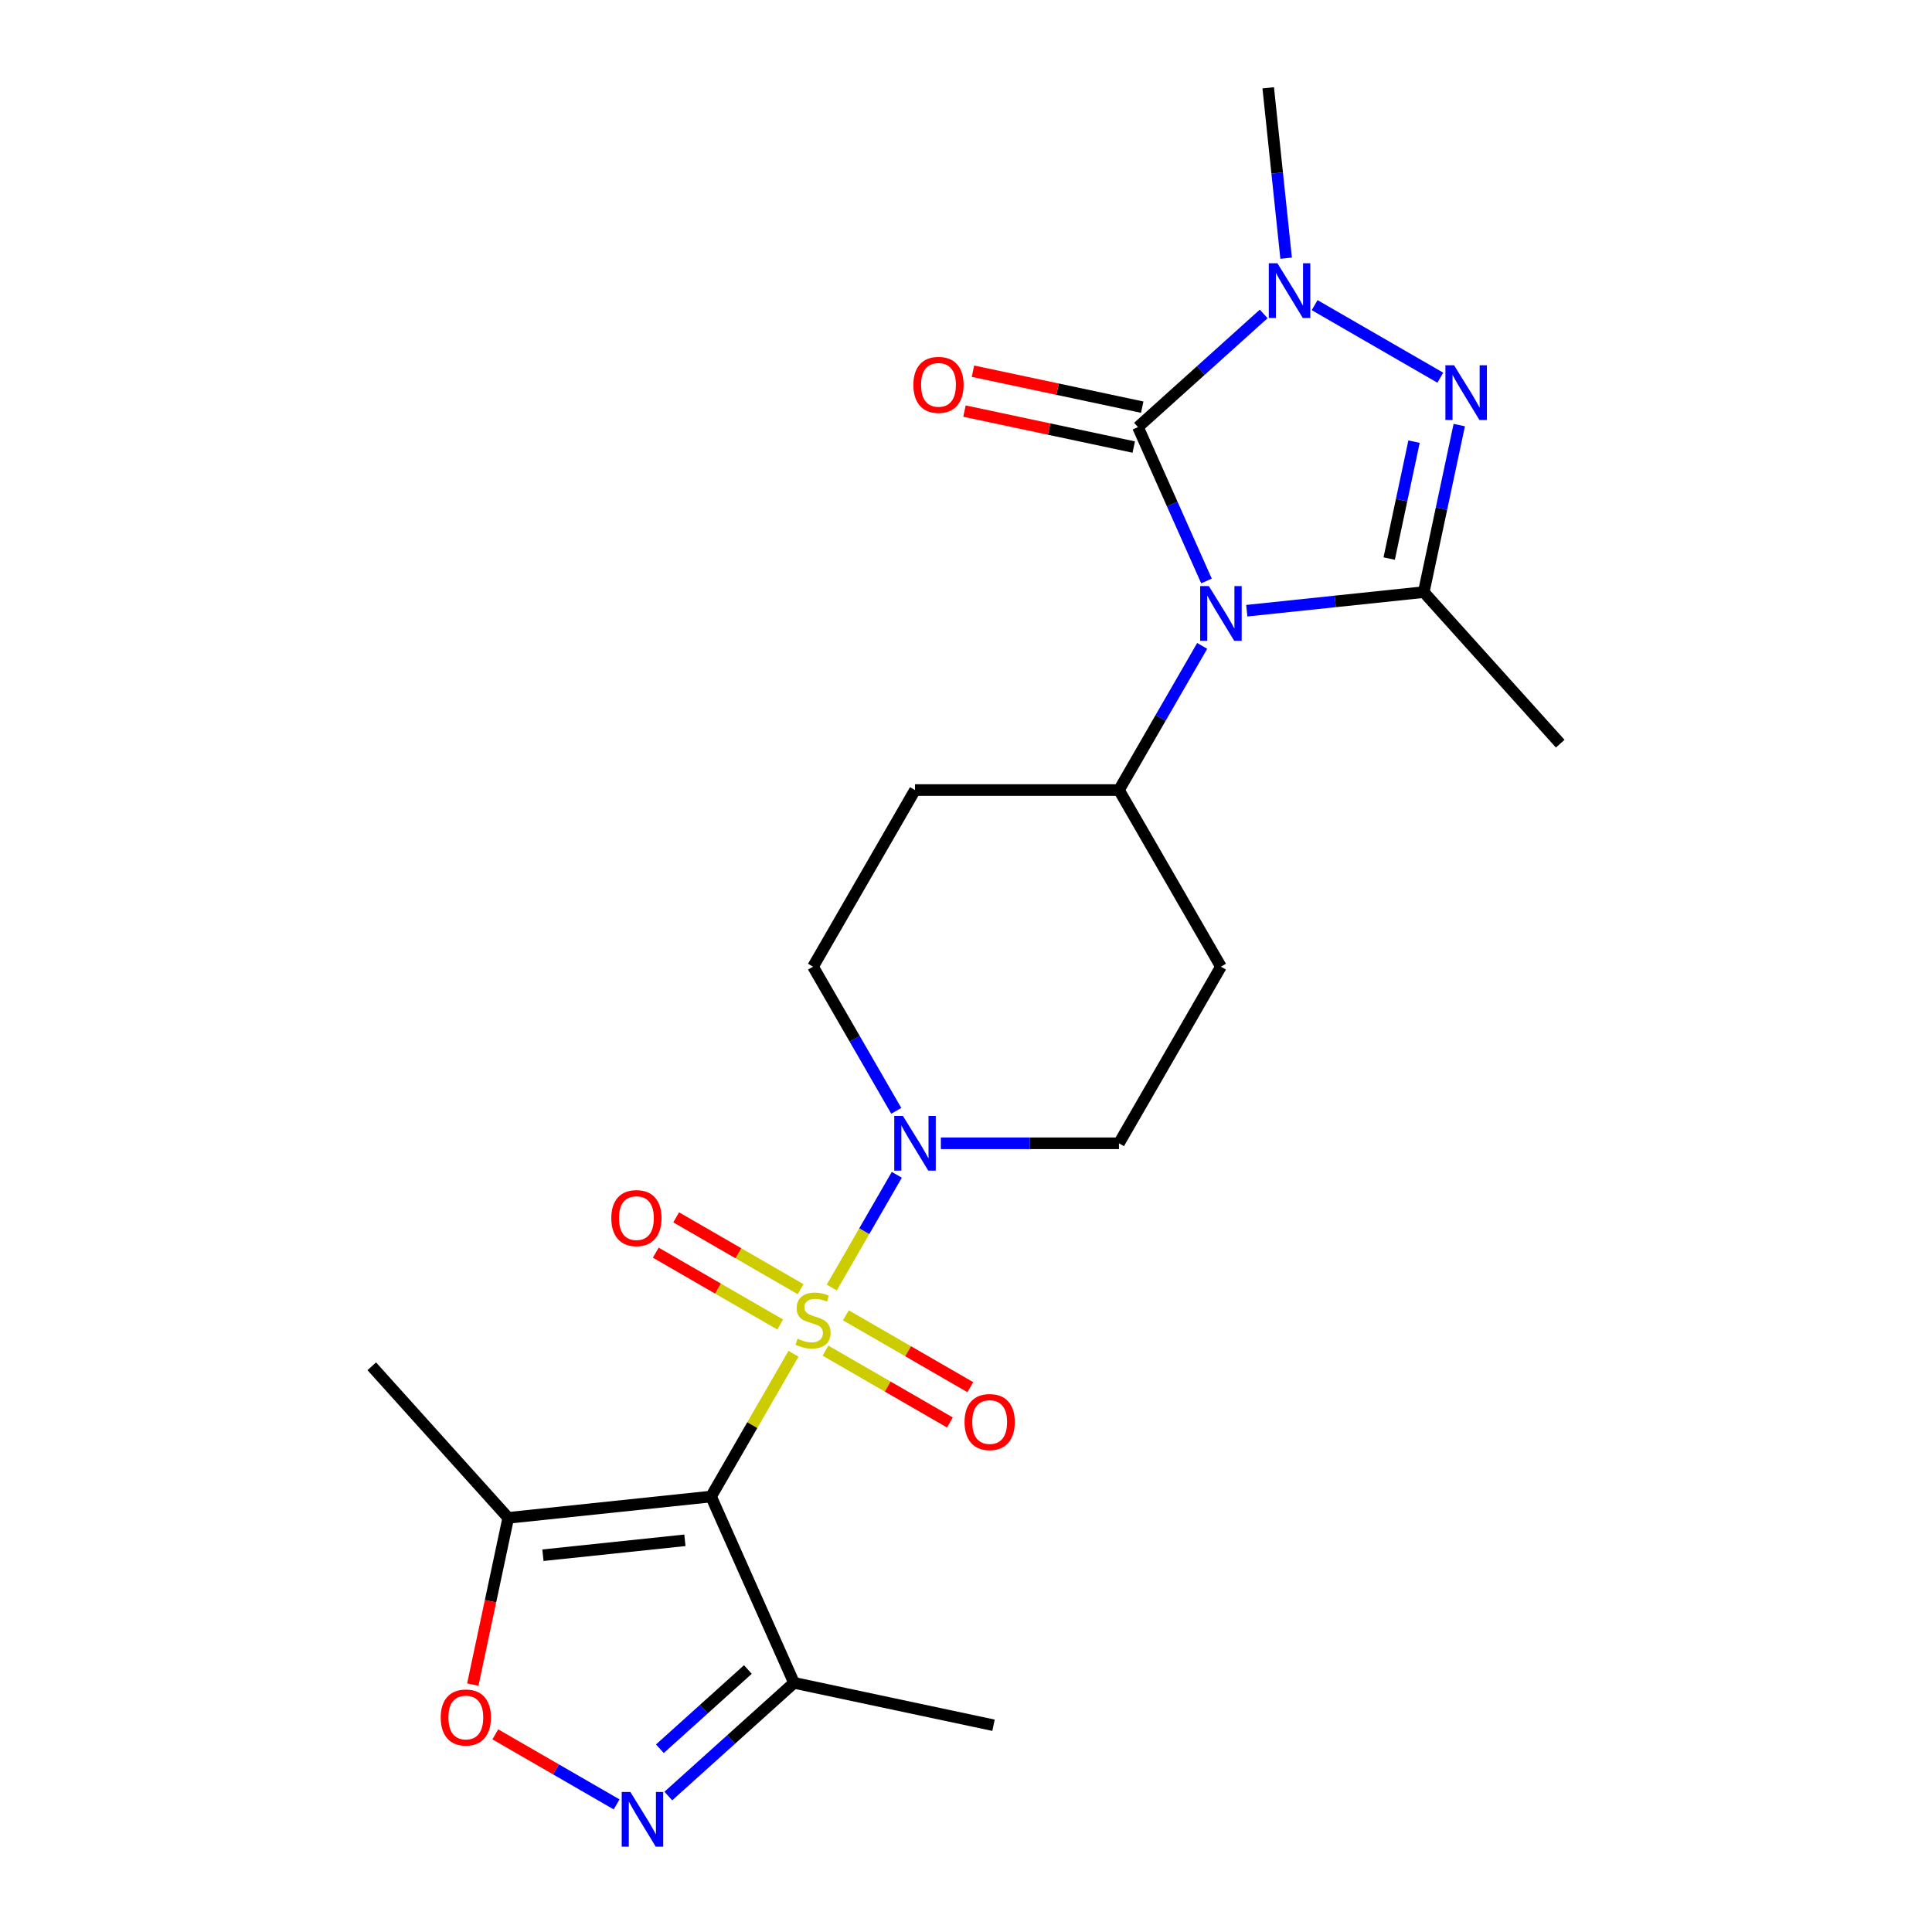 <?xml version='1.0' encoding='iso-8859-1'?>
<svg version='1.1' baseProfile='full'
              xmlns='http://www.w3.org/2000/svg'
                      xmlns:rdkit='http://www.rdkit.org/xml'
                      xmlns:xlink='http://www.w3.org/1999/xlink'
                  xml:space='preserve'
width='1000px' height='1000px' viewBox='0 0 1000 1000'>
<!-- END OF HEADER -->
<rect style='opacity:1.0;fill:#FFFFFF;stroke:none' width='1000' height='1000' x='0' y='0'> </rect>
<path class='bond-1' d='M 410.714,700.705 L 389.381,737.655' style='fill:none;fill-rule:evenodd;stroke:#CCCC00;stroke-width:6px;stroke-linecap:butt;stroke-linejoin:miter;stroke-opacity:1' />
<path class='bond-1' d='M 389.381,737.655 L 368.048,774.605' style='fill:none;fill-rule:evenodd;stroke:#000000;stroke-width:6px;stroke-linecap:butt;stroke-linejoin:miter;stroke-opacity:1' />
<path class='bond-6' d='M 430.504,666.427 L 447.347,637.254' style='fill:none;fill-rule:evenodd;stroke:#CCCC00;stroke-width:6px;stroke-linecap:butt;stroke-linejoin:miter;stroke-opacity:1' />
<path class='bond-6' d='M 447.347,637.254 L 464.19,608.082' style='fill:none;fill-rule:evenodd;stroke:#0000FF;stroke-width:6px;stroke-linecap:butt;stroke-linejoin:miter;stroke-opacity:1' />
<path class='bond-12' d='M 427.27,699.094 L 459.469,717.684' style='fill:none;fill-rule:evenodd;stroke:#CCCC00;stroke-width:6px;stroke-linecap:butt;stroke-linejoin:miter;stroke-opacity:1' />
<path class='bond-12' d='M 459.469,717.684 L 491.669,736.275' style='fill:none;fill-rule:evenodd;stroke:#FF0000;stroke-width:6px;stroke-linecap:butt;stroke-linejoin:miter;stroke-opacity:1' />
<path class='bond-12' d='M 437.826,680.81 L 470.025,699.4' style='fill:none;fill-rule:evenodd;stroke:#CCCC00;stroke-width:6px;stroke-linecap:butt;stroke-linejoin:miter;stroke-opacity:1' />
<path class='bond-12' d='M 470.025,699.4 L 502.225,717.991' style='fill:none;fill-rule:evenodd;stroke:#FF0000;stroke-width:6px;stroke-linecap:butt;stroke-linejoin:miter;stroke-opacity:1' />
<path class='bond-13' d='M 414.388,667.278 L 382.188,648.687' style='fill:none;fill-rule:evenodd;stroke:#CCCC00;stroke-width:6px;stroke-linecap:butt;stroke-linejoin:miter;stroke-opacity:1' />
<path class='bond-13' d='M 382.188,648.687 L 349.988,630.097' style='fill:none;fill-rule:evenodd;stroke:#FF0000;stroke-width:6px;stroke-linecap:butt;stroke-linejoin:miter;stroke-opacity:1' />
<path class='bond-13' d='M 403.831,685.562 L 371.632,666.971' style='fill:none;fill-rule:evenodd;stroke:#CCCC00;stroke-width:6px;stroke-linecap:butt;stroke-linejoin:miter;stroke-opacity:1' />
<path class='bond-13' d='M 371.632,666.971 L 339.432,648.381' style='fill:none;fill-rule:evenodd;stroke:#FF0000;stroke-width:6px;stroke-linecap:butt;stroke-linejoin:miter;stroke-opacity:1' />
<path class='bond-0' d='M 622.253,334.308 L 600.712,371.618' style='fill:none;fill-rule:evenodd;stroke:#0000FF;stroke-width:6px;stroke-linecap:butt;stroke-linejoin:miter;stroke-opacity:1' />
<path class='bond-0' d='M 600.712,371.618 L 579.171,408.928' style='fill:none;fill-rule:evenodd;stroke:#000000;stroke-width:6px;stroke-linecap:butt;stroke-linejoin:miter;stroke-opacity:1' />
<path class='bond-2' d='M 624.473,300.709 L 606.745,260.891' style='fill:none;fill-rule:evenodd;stroke:#0000FF;stroke-width:6px;stroke-linecap:butt;stroke-linejoin:miter;stroke-opacity:1' />
<path class='bond-2' d='M 606.745,260.891 L 589.016,221.073' style='fill:none;fill-rule:evenodd;stroke:#000000;stroke-width:6px;stroke-linecap:butt;stroke-linejoin:miter;stroke-opacity:1' />
<path class='bond-3' d='M 645.331,316.102 L 691.134,311.288' style='fill:none;fill-rule:evenodd;stroke:#0000FF;stroke-width:6px;stroke-linecap:butt;stroke-linejoin:miter;stroke-opacity:1' />
<path class='bond-3' d='M 691.134,311.288 L 736.936,306.474' style='fill:none;fill-rule:evenodd;stroke:#000000;stroke-width:6px;stroke-linecap:butt;stroke-linejoin:miter;stroke-opacity:1' />
<path class='bond-8' d='M 368.048,774.605 L 263.064,785.639' style='fill:none;fill-rule:evenodd;stroke:#000000;stroke-width:6px;stroke-linecap:butt;stroke-linejoin:miter;stroke-opacity:1' />
<path class='bond-8' d='M 354.507,797.257 L 281.018,804.981' style='fill:none;fill-rule:evenodd;stroke:#000000;stroke-width:6px;stroke-linecap:butt;stroke-linejoin:miter;stroke-opacity:1' />
<path class='bond-9' d='M 368.048,774.605 L 410.984,871.041' style='fill:none;fill-rule:evenodd;stroke:#000000;stroke-width:6px;stroke-linecap:butt;stroke-linejoin:miter;stroke-opacity:1' />
<path class='bond-5' d='M 589.016,221.073 L 621.551,191.779' style='fill:none;fill-rule:evenodd;stroke:#000000;stroke-width:6px;stroke-linecap:butt;stroke-linejoin:miter;stroke-opacity:1' />
<path class='bond-5' d='M 621.551,191.779 L 654.085,162.485' style='fill:none;fill-rule:evenodd;stroke:#0000FF;stroke-width:6px;stroke-linecap:butt;stroke-linejoin:miter;stroke-opacity:1' />
<path class='bond-14' d='M 591.211,210.747 L 547.403,201.436' style='fill:none;fill-rule:evenodd;stroke:#000000;stroke-width:6px;stroke-linecap:butt;stroke-linejoin:miter;stroke-opacity:1' />
<path class='bond-14' d='M 547.403,201.436 L 503.595,192.124' style='fill:none;fill-rule:evenodd;stroke:#FF0000;stroke-width:6px;stroke-linecap:butt;stroke-linejoin:miter;stroke-opacity:1' />
<path class='bond-14' d='M 586.822,231.398 L 543.014,222.087' style='fill:none;fill-rule:evenodd;stroke:#000000;stroke-width:6px;stroke-linecap:butt;stroke-linejoin:miter;stroke-opacity:1' />
<path class='bond-14' d='M 543.014,222.087 L 499.206,212.775' style='fill:none;fill-rule:evenodd;stroke:#FF0000;stroke-width:6px;stroke-linecap:butt;stroke-linejoin:miter;stroke-opacity:1' />
<path class='bond-4' d='M 736.936,306.474 L 746.124,263.246' style='fill:none;fill-rule:evenodd;stroke:#000000;stroke-width:6px;stroke-linecap:butt;stroke-linejoin:miter;stroke-opacity:1' />
<path class='bond-4' d='M 746.124,263.246 L 755.313,220.018' style='fill:none;fill-rule:evenodd;stroke:#0000FF;stroke-width:6px;stroke-linecap:butt;stroke-linejoin:miter;stroke-opacity:1' />
<path class='bond-4' d='M 719.042,289.116 L 725.473,258.857' style='fill:none;fill-rule:evenodd;stroke:#000000;stroke-width:6px;stroke-linecap:butt;stroke-linejoin:miter;stroke-opacity:1' />
<path class='bond-4' d='M 725.473,258.857 L 731.905,228.597' style='fill:none;fill-rule:evenodd;stroke:#0000FF;stroke-width:6px;stroke-linecap:butt;stroke-linejoin:miter;stroke-opacity:1' />
<path class='bond-19' d='M 736.936,306.474 L 807.571,384.922' style='fill:none;fill-rule:evenodd;stroke:#000000;stroke-width:6px;stroke-linecap:butt;stroke-linejoin:miter;stroke-opacity:1' />
<path class='bond-25' d='M 745.505,195.495 L 680.457,157.94' style='fill:none;fill-rule:evenodd;stroke:#0000FF;stroke-width:6px;stroke-linecap:butt;stroke-linejoin:miter;stroke-opacity:1' />
<path class='bond-20' d='M 665.699,133.639 L 661.064,89.547' style='fill:none;fill-rule:evenodd;stroke:#0000FF;stroke-width:6px;stroke-linecap:butt;stroke-linejoin:miter;stroke-opacity:1' />
<path class='bond-20' d='M 661.064,89.547 L 656.43,45.455' style='fill:none;fill-rule:evenodd;stroke:#000000;stroke-width:6px;stroke-linecap:butt;stroke-linejoin:miter;stroke-opacity:1' />
<path class='bond-17' d='M 486.989,591.766 L 533.08,591.766' style='fill:none;fill-rule:evenodd;stroke:#0000FF;stroke-width:6px;stroke-linecap:butt;stroke-linejoin:miter;stroke-opacity:1' />
<path class='bond-17' d='M 533.08,591.766 L 579.171,591.766' style='fill:none;fill-rule:evenodd;stroke:#000000;stroke-width:6px;stroke-linecap:butt;stroke-linejoin:miter;stroke-opacity:1' />
<path class='bond-18' d='M 463.911,574.967 L 442.37,537.657' style='fill:none;fill-rule:evenodd;stroke:#0000FF;stroke-width:6px;stroke-linecap:butt;stroke-linejoin:miter;stroke-opacity:1' />
<path class='bond-18' d='M 442.37,537.657 L 420.829,500.347' style='fill:none;fill-rule:evenodd;stroke:#000000;stroke-width:6px;stroke-linecap:butt;stroke-linejoin:miter;stroke-opacity:1' />
<path class='bond-7' d='M 345.915,929.629 L 378.449,900.335' style='fill:none;fill-rule:evenodd;stroke:#0000FF;stroke-width:6px;stroke-linecap:butt;stroke-linejoin:miter;stroke-opacity:1' />
<path class='bond-7' d='M 378.449,900.335 L 410.984,871.041' style='fill:none;fill-rule:evenodd;stroke:#000000;stroke-width:6px;stroke-linecap:butt;stroke-linejoin:miter;stroke-opacity:1' />
<path class='bond-7' d='M 341.548,905.151 L 364.322,884.645' style='fill:none;fill-rule:evenodd;stroke:#0000FF;stroke-width:6px;stroke-linecap:butt;stroke-linejoin:miter;stroke-opacity:1' />
<path class='bond-7' d='M 364.322,884.645 L 387.096,864.139' style='fill:none;fill-rule:evenodd;stroke:#000000;stroke-width:6px;stroke-linecap:butt;stroke-linejoin:miter;stroke-opacity:1' />
<path class='bond-24' d='M 319.157,933.951 L 287.763,915.826' style='fill:none;fill-rule:evenodd;stroke:#0000FF;stroke-width:6px;stroke-linecap:butt;stroke-linejoin:miter;stroke-opacity:1' />
<path class='bond-24' d='M 287.763,915.826 L 256.369,897.701' style='fill:none;fill-rule:evenodd;stroke:#FF0000;stroke-width:6px;stroke-linecap:butt;stroke-linejoin:miter;stroke-opacity:1' />
<path class='bond-10' d='M 263.064,785.639 L 253.893,828.787' style='fill:none;fill-rule:evenodd;stroke:#000000;stroke-width:6px;stroke-linecap:butt;stroke-linejoin:miter;stroke-opacity:1' />
<path class='bond-10' d='M 253.893,828.787 L 244.721,871.935' style='fill:none;fill-rule:evenodd;stroke:#FF0000;stroke-width:6px;stroke-linecap:butt;stroke-linejoin:miter;stroke-opacity:1' />
<path class='bond-21' d='M 263.064,785.639 L 192.429,707.191' style='fill:none;fill-rule:evenodd;stroke:#000000;stroke-width:6px;stroke-linecap:butt;stroke-linejoin:miter;stroke-opacity:1' />
<path class='bond-22' d='M 410.984,871.041 L 514.239,892.988' style='fill:none;fill-rule:evenodd;stroke:#000000;stroke-width:6px;stroke-linecap:butt;stroke-linejoin:miter;stroke-opacity:1' />
<path class='bond-11' d='M 579.171,408.928 L 473.61,408.928' style='fill:none;fill-rule:evenodd;stroke:#000000;stroke-width:6px;stroke-linecap:butt;stroke-linejoin:miter;stroke-opacity:1' />
<path class='bond-23' d='M 579.171,408.928 L 631.952,500.347' style='fill:none;fill-rule:evenodd;stroke:#000000;stroke-width:6px;stroke-linecap:butt;stroke-linejoin:miter;stroke-opacity:1' />
<path class='bond-15' d='M 631.952,500.347 L 579.171,591.766' style='fill:none;fill-rule:evenodd;stroke:#000000;stroke-width:6px;stroke-linecap:butt;stroke-linejoin:miter;stroke-opacity:1' />
<path class='bond-16' d='M 473.61,408.928 L 420.829,500.347' style='fill:none;fill-rule:evenodd;stroke:#000000;stroke-width:6px;stroke-linecap:butt;stroke-linejoin:miter;stroke-opacity:1' />
<path  class='atom-0' d='M 412.829 692.906
Q 413.149 693.026, 414.469 693.586
Q 415.789 694.146, 417.229 694.506
Q 418.709 694.826, 420.149 694.826
Q 422.829 694.826, 424.389 693.546
Q 425.949 692.226, 425.949 689.946
Q 425.949 688.386, 425.149 687.426
Q 424.389 686.466, 423.189 685.946
Q 421.989 685.426, 419.989 684.826
Q 417.469 684.066, 415.949 683.346
Q 414.469 682.626, 413.389 681.106
Q 412.349 679.586, 412.349 677.026
Q 412.349 673.466, 414.749 671.266
Q 417.189 669.066, 421.989 669.066
Q 425.269 669.066, 428.989 670.626
L 428.069 673.706
Q 424.669 672.306, 422.109 672.306
Q 419.349 672.306, 417.829 673.466
Q 416.309 674.586, 416.349 676.546
Q 416.349 678.066, 417.109 678.986
Q 417.909 679.906, 419.029 680.426
Q 420.189 680.946, 422.109 681.546
Q 424.669 682.346, 426.189 683.146
Q 427.709 683.946, 428.789 685.586
Q 429.909 687.186, 429.909 689.946
Q 429.909 693.866, 427.269 695.986
Q 424.669 698.066, 420.309 698.066
Q 417.789 698.066, 415.869 697.506
Q 413.989 696.986, 411.749 696.066
L 412.829 692.906
' fill='#CCCC00'/>
<path  class='atom-1' d='M 625.692 303.348
L 634.972 318.348
Q 635.892 319.828, 637.372 322.508
Q 638.852 325.188, 638.932 325.348
L 638.932 303.348
L 642.692 303.348
L 642.692 331.668
L 638.812 331.668
L 628.852 315.268
Q 627.692 313.348, 626.452 311.148
Q 625.252 308.948, 624.892 308.268
L 624.892 331.668
L 621.212 331.668
L 621.212 303.348
L 625.692 303.348
' fill='#0000FF'/>
<path  class='atom-5' d='M 752.624 189.059
L 761.904 204.059
Q 762.824 205.539, 764.304 208.219
Q 765.784 210.899, 765.864 211.059
L 765.864 189.059
L 769.624 189.059
L 769.624 217.379
L 765.744 217.379
L 755.784 200.979
Q 754.624 199.059, 753.384 196.859
Q 752.184 194.659, 751.824 193.979
L 751.824 217.379
L 748.144 217.379
L 748.144 189.059
L 752.624 189.059
' fill='#0000FF'/>
<path  class='atom-6' d='M 661.204 136.278
L 670.484 151.278
Q 671.404 152.758, 672.884 155.438
Q 674.364 158.118, 674.444 158.278
L 674.444 136.278
L 678.204 136.278
L 678.204 164.598
L 674.324 164.598
L 664.364 148.198
Q 663.204 146.278, 661.964 144.078
Q 660.764 141.878, 660.404 141.198
L 660.404 164.598
L 656.724 164.598
L 656.724 136.278
L 661.204 136.278
' fill='#0000FF'/>
<path  class='atom-7' d='M 467.35 577.606
L 476.63 592.606
Q 477.55 594.086, 479.03 596.766
Q 480.51 599.446, 480.59 599.606
L 480.59 577.606
L 484.35 577.606
L 484.35 605.926
L 480.47 605.926
L 470.51 589.526
Q 469.35 587.606, 468.11 585.406
Q 466.91 583.206, 466.55 582.526
L 466.55 605.926
L 462.87 605.926
L 462.87 577.606
L 467.35 577.606
' fill='#0000FF'/>
<path  class='atom-8' d='M 326.276 927.515
L 335.556 942.515
Q 336.476 943.995, 337.956 946.675
Q 339.436 949.355, 339.516 949.515
L 339.516 927.515
L 343.276 927.515
L 343.276 955.835
L 339.396 955.835
L 329.436 939.435
Q 328.276 937.515, 327.036 935.315
Q 325.836 933.115, 325.476 932.435
L 325.476 955.835
L 321.796 955.835
L 321.796 927.515
L 326.276 927.515
' fill='#0000FF'/>
<path  class='atom-11' d='M 228.116 888.974
Q 228.116 882.174, 231.476 878.374
Q 234.836 874.574, 241.116 874.574
Q 247.396 874.574, 250.756 878.374
Q 254.116 882.174, 254.116 888.974
Q 254.116 895.854, 250.716 899.774
Q 247.316 903.654, 241.116 903.654
Q 234.876 903.654, 231.476 899.774
Q 228.116 895.894, 228.116 888.974
M 241.116 900.454
Q 245.436 900.454, 247.756 897.574
Q 250.116 894.654, 250.116 888.974
Q 250.116 883.414, 247.756 880.614
Q 245.436 877.774, 241.116 877.774
Q 236.796 877.774, 234.436 880.574
Q 232.116 883.374, 232.116 888.974
Q 232.116 894.694, 234.436 897.574
Q 236.796 900.454, 241.116 900.454
' fill='#FF0000'/>
<path  class='atom-13' d='M 499.248 736.047
Q 499.248 729.247, 502.608 725.447
Q 505.968 721.647, 512.248 721.647
Q 518.528 721.647, 521.888 725.447
Q 525.248 729.247, 525.248 736.047
Q 525.248 742.927, 521.848 746.847
Q 518.448 750.727, 512.248 750.727
Q 506.008 750.727, 502.608 746.847
Q 499.248 742.967, 499.248 736.047
M 512.248 747.527
Q 516.568 747.527, 518.888 744.647
Q 521.248 741.727, 521.248 736.047
Q 521.248 730.487, 518.888 727.687
Q 516.568 724.847, 512.248 724.847
Q 507.928 724.847, 505.568 727.647
Q 503.248 730.447, 503.248 736.047
Q 503.248 741.767, 505.568 744.647
Q 507.928 747.527, 512.248 747.527
' fill='#FF0000'/>
<path  class='atom-14' d='M 316.409 630.485
Q 316.409 623.685, 319.769 619.885
Q 323.129 616.085, 329.409 616.085
Q 335.689 616.085, 339.049 619.885
Q 342.409 623.685, 342.409 630.485
Q 342.409 637.365, 339.009 641.285
Q 335.609 645.165, 329.409 645.165
Q 323.169 645.165, 319.769 641.285
Q 316.409 637.405, 316.409 630.485
M 329.409 641.965
Q 333.729 641.965, 336.049 639.085
Q 338.409 636.165, 338.409 630.485
Q 338.409 624.925, 336.049 622.125
Q 333.729 619.285, 329.409 619.285
Q 325.089 619.285, 322.729 622.085
Q 320.409 624.885, 320.409 630.485
Q 320.409 636.205, 322.729 639.085
Q 325.089 641.965, 329.409 641.965
' fill='#FF0000'/>
<path  class='atom-15' d='M 472.761 199.205
Q 472.761 192.405, 476.121 188.605
Q 479.481 184.805, 485.761 184.805
Q 492.041 184.805, 495.401 188.605
Q 498.761 192.405, 498.761 199.205
Q 498.761 206.085, 495.361 210.005
Q 491.961 213.885, 485.761 213.885
Q 479.521 213.885, 476.121 210.005
Q 472.761 206.125, 472.761 199.205
M 485.761 210.685
Q 490.081 210.685, 492.401 207.805
Q 494.761 204.885, 494.761 199.205
Q 494.761 193.645, 492.401 190.845
Q 490.081 188.005, 485.761 188.005
Q 481.441 188.005, 479.081 190.805
Q 476.761 193.605, 476.761 199.205
Q 476.761 204.925, 479.081 207.805
Q 481.441 210.685, 485.761 210.685
' fill='#FF0000'/>
</svg>
